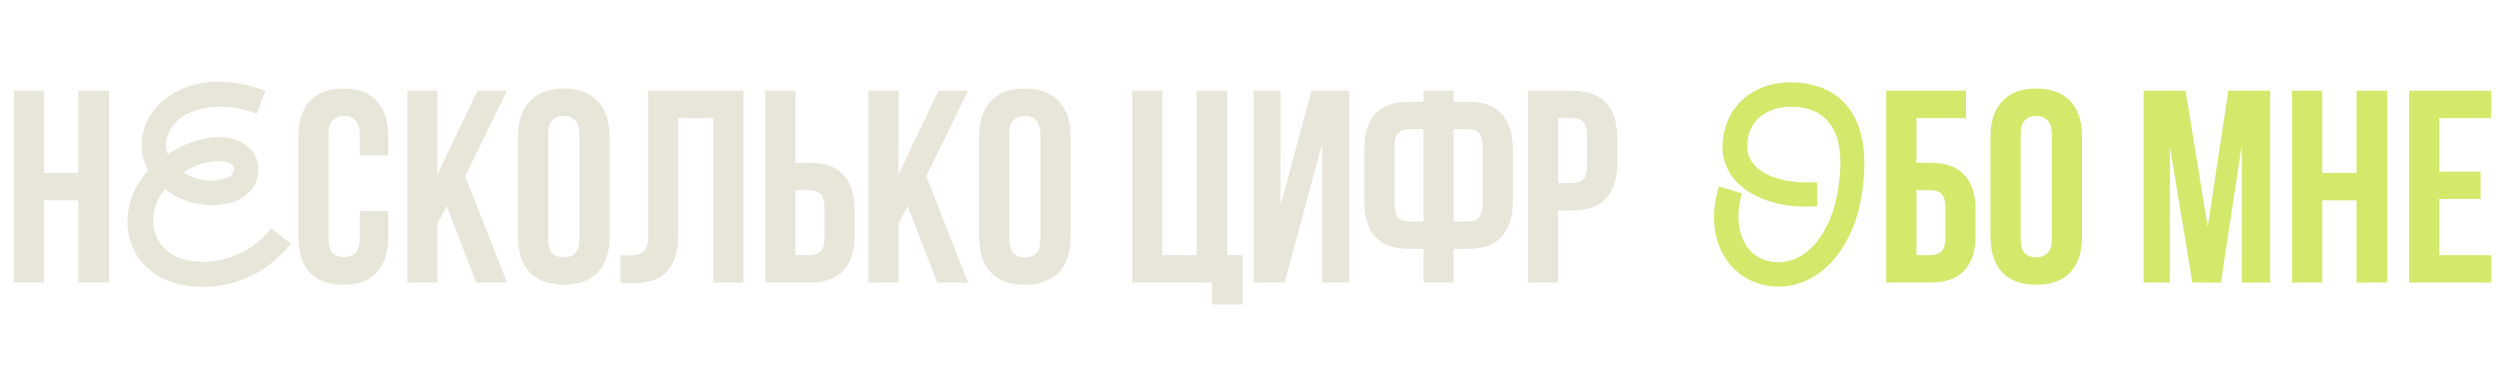 <?xml version="1.0" encoding="UTF-8"?> <svg xmlns="http://www.w3.org/2000/svg" width="705" height="107" viewBox="0 0 705 107" fill="none"> <path d="M12.449 79.68H3.95V25.593H12.449V48.773H22.108V25.593H30.762V79.68H22.108V56.5H12.449V79.68ZM109.485 59.513V66.699C109.485 71.077 108.403 74.451 106.24 76.821C104.128 79.139 100.986 80.298 96.813 80.298C92.641 80.298 89.473 79.139 87.309 76.821C85.197 74.451 84.141 71.077 84.141 66.699V38.574C84.141 34.195 85.197 30.847 87.309 28.529C89.473 26.16 92.641 24.975 96.813 24.975C100.986 24.975 104.128 26.16 106.24 28.529C108.403 30.847 109.485 34.195 109.485 38.574V43.828H101.449V38.033C101.449 36.075 101.037 34.711 100.213 33.938C99.44 33.114 98.384 32.702 97.045 32.702C95.706 32.702 94.624 33.114 93.8 33.938C93.027 34.711 92.641 36.075 92.641 38.033V67.24C92.641 69.197 93.027 70.562 93.8 71.335C94.624 72.108 95.706 72.494 97.045 72.494C98.384 72.494 99.44 72.108 100.213 71.335C101.037 70.562 101.449 69.197 101.449 67.24V59.513H109.485ZM125.996 58.122L123.369 63.067V79.68H114.87V25.593H123.369V49.159L134.65 25.593H142.995L131.173 49.7L142.995 79.68H134.264L125.996 58.122ZM154.59 67.24C154.59 69.197 154.976 70.588 155.749 71.412C156.573 72.185 157.655 72.571 158.994 72.571C160.333 72.571 161.389 72.185 162.162 71.412C162.986 70.588 163.398 69.197 163.398 67.24V38.033C163.398 36.075 162.986 34.711 162.162 33.938C161.389 33.114 160.333 32.702 158.994 32.702C157.655 32.702 156.573 33.114 155.749 33.938C154.976 34.711 154.59 36.075 154.59 38.033V67.24ZM146.091 38.574C146.091 34.195 147.198 30.847 149.413 28.529C151.628 26.16 154.822 24.975 158.994 24.975C163.167 24.975 166.36 26.16 168.575 28.529C170.79 30.847 171.898 34.195 171.898 38.574V66.699C171.898 71.077 170.79 74.451 168.575 76.821C166.36 79.139 163.167 80.298 158.994 80.298C154.822 80.298 151.628 79.139 149.413 76.821C147.198 74.451 146.091 71.077 146.091 66.699V38.574ZM201.147 33.32H191.257V66.235C191.257 68.965 190.922 71.206 190.253 72.957C189.583 74.709 188.682 76.1 187.548 77.13C186.415 78.109 185.102 78.804 183.608 79.216C182.165 79.628 180.646 79.834 179.049 79.834C178.276 79.834 177.581 79.834 176.963 79.834C176.345 79.834 175.675 79.783 174.954 79.68V71.953C175.418 72.004 175.907 72.03 176.422 72.03C176.937 72.03 177.426 72.03 177.89 72.03C179.229 72.03 180.363 71.695 181.29 71.026C182.268 70.356 182.758 68.965 182.758 66.853V25.593H209.647V79.68H201.147V33.32ZM228.347 71.953C229.686 71.953 230.717 71.592 231.438 70.871C232.159 70.15 232.519 68.811 232.519 66.853V58.74C232.519 56.783 232.159 55.444 231.438 54.722C230.717 54.001 229.686 53.641 228.347 53.641H224.329V71.953H228.347ZM215.83 79.68V25.593H224.329V45.914H228.347C232.622 45.914 235.79 47.047 237.851 49.314C239.963 51.58 241.019 54.903 241.019 59.281V66.312C241.019 70.691 239.963 74.013 237.851 76.28C235.79 78.546 232.622 79.68 228.347 79.68H215.83ZM256.007 58.122L253.38 63.067V79.68H244.88V25.593H253.38V49.159L264.661 25.593H273.005L261.184 49.7L273.005 79.68H264.274L256.007 58.122ZM284.6 67.24C284.6 69.197 284.987 70.588 285.759 71.412C286.583 72.185 287.665 72.571 289.004 72.571C290.344 72.571 291.4 72.185 292.172 71.412C292.996 70.588 293.409 69.197 293.409 67.24V38.033C293.409 36.075 292.996 34.711 292.172 33.938C291.4 33.114 290.344 32.702 289.004 32.702C287.665 32.702 286.583 33.114 285.759 33.938C284.987 34.711 284.6 36.075 284.6 38.033V67.24ZM276.101 38.574C276.101 34.195 277.208 30.847 279.423 28.529C281.638 26.16 284.832 24.975 289.004 24.975C293.177 24.975 296.37 26.16 298.585 28.529C300.8 30.847 301.908 34.195 301.908 38.574V66.699C301.908 71.077 300.8 74.451 298.585 76.821C296.37 79.139 293.177 80.298 289.004 80.298C284.832 80.298 281.638 79.139 279.423 76.821C277.208 74.451 276.101 71.077 276.101 66.699V38.574ZM327.779 71.953H337.437V25.593H346.091V71.953H350.418V85.861H341.764V79.68H319.28V25.593H327.779V71.953ZM362.268 79.68H353.537V25.593H361.109V57.968L369.84 25.593H380.503V79.68H372.853V40.505L362.268 79.68ZM401.42 70.176H397.402C393.126 70.176 389.933 69.043 387.821 66.776C385.76 64.51 384.73 61.187 384.73 56.809V42.051C384.73 37.672 385.76 34.35 387.821 32.083C389.933 29.817 393.126 28.684 397.402 28.684H401.42V25.593H409.919V28.684H413.937C418.212 28.684 421.38 29.817 423.441 32.083C425.553 34.35 426.609 37.672 426.609 42.051V56.809C426.609 61.187 425.553 64.51 423.441 66.776C421.38 69.043 418.212 70.176 413.937 70.176H409.919V79.68H401.42V70.176ZM409.919 36.41V62.449H413.937C415.276 62.449 416.306 62.089 417.027 61.367C417.749 60.646 418.109 59.307 418.109 57.35V41.51C418.109 39.553 417.749 38.213 417.027 37.492C416.306 36.771 415.276 36.41 413.937 36.41H409.919ZM397.402 36.41C396.062 36.41 395.032 36.771 394.311 37.492C393.59 38.213 393.229 39.553 393.229 41.51V57.35C393.229 59.307 393.59 60.646 394.311 61.367C395.032 62.089 396.062 62.449 397.402 62.449H401.42V36.41H397.402ZM443.396 25.593C447.671 25.593 450.839 26.726 452.9 28.993C455.012 31.259 456.068 34.582 456.068 38.96V45.991C456.068 50.37 455.012 53.692 452.9 55.959C450.839 58.225 447.671 59.358 443.396 59.358H439.378V79.68H430.879V25.593H443.396ZM439.378 33.32V51.632H443.396C444.735 51.632 445.765 51.271 446.487 50.55C447.208 49.829 447.568 48.49 447.568 46.532V38.419C447.568 36.462 447.208 35.123 446.487 34.401C445.765 33.68 444.735 33.32 443.396 33.32H439.378Z" fill="#E8E6D9"></path> <path d="M540.413 45.914H544.431C548.707 45.914 551.875 47.047 553.935 49.314C556.047 51.58 557.103 54.903 557.103 59.281V66.312C557.103 70.691 556.047 74.013 553.935 76.28C551.875 78.546 548.707 79.68 544.431 79.68H531.914V25.593H554.399V33.32H540.413V45.914ZM544.431 71.953C545.77 71.953 546.801 71.592 547.522 70.871C548.243 70.15 548.604 68.811 548.604 66.853V58.74C548.604 56.783 548.243 55.444 547.522 54.722C546.801 54.001 545.77 53.641 544.431 53.641H540.413V71.953H544.431ZM569.823 67.24C569.823 69.197 570.209 70.588 570.982 71.412C571.806 72.185 572.888 72.571 574.227 72.571C575.566 72.571 576.622 72.185 577.395 71.412C578.219 70.588 578.631 69.197 578.631 67.24V38.033C578.631 36.075 578.219 34.711 577.395 33.938C576.622 33.114 575.566 32.702 574.227 32.702C572.888 32.702 571.806 33.114 570.982 33.938C570.209 34.711 569.823 36.075 569.823 38.033V67.24ZM561.324 38.574C561.324 34.195 562.431 30.847 564.646 28.529C566.861 26.16 570.055 24.975 574.227 24.975C578.4 24.975 581.593 26.16 583.808 28.529C586.023 30.847 587.131 34.195 587.131 38.574V66.699C587.131 71.077 586.023 74.451 583.808 76.821C581.593 79.139 578.4 80.298 574.227 80.298C570.055 80.298 566.861 79.139 564.646 76.821C562.431 74.451 561.324 71.077 561.324 66.699V38.574ZM622.583 63.995L628.378 25.593H640.2V79.68H632.164V40.892L626.292 79.68H618.256L611.92 41.433V79.68H604.502V25.593H616.324L622.583 63.995ZM654.88 79.68H646.38V25.593H654.88V48.773H664.538V25.593H673.192V79.68H664.538V56.5H654.88V79.68ZM687.854 48.387H699.521V56.113H687.854V71.953H702.535V79.68H679.355V25.593H702.535V33.32H687.854V48.387Z" fill="#D2E96B"></path> <path d="M51.564 80.359C35.254 77.263 31.252 59.896 41.748 48.041C38.048 41.246 40.087 32.487 47.184 27.428C55.415 21.538 65.835 22.293 74.821 25.54L72.404 32.034C64.4 29.089 56.245 29.617 51.186 33.091C47.335 35.734 45.976 40.415 47.335 43.511C50.507 41.321 54.282 39.736 58.209 38.98C65.08 37.621 72.631 40.491 72.857 47.438C73.084 54.233 66.968 58.009 59.417 57.858C54.811 57.782 49.978 56.197 46.505 53.252C40.313 60.953 43.031 71.374 52.923 73.412C59.945 74.847 69.988 72.733 76.482 64.427L81.994 68.731C74.669 78.019 63.192 82.549 51.564 80.359ZM51.866 48.721C54.207 50.156 56.774 50.911 59.417 50.911C62.06 50.911 65.986 50.307 65.986 47.739C66.062 45.55 62.815 45.097 59.417 45.625C56.472 46.078 53.301 47.286 51.866 48.721Z" fill="#E8E6D9"></path> <path d="M501.557 80.812C488.796 80.812 479.81 68.655 484.719 52.572L491.212 54.535C488.192 64.578 492.194 73.715 501.179 73.941C510.316 74.168 516.13 64.578 517.942 55.517C520.208 44.266 519.604 32.411 508.353 30.372C502.01 29.24 494.988 31.43 493.176 37.848C490.231 48.193 501.33 52.119 512.355 51.364L512.506 58.16C496.573 59.368 482.151 51.137 486.531 36.036C489.174 26.824 498.31 21.765 509.334 23.577C524.965 26.22 527.683 41.246 524.663 56.801C522.171 69.939 513.412 80.812 501.557 80.812Z" fill="#D2E96B"></path> </svg> 
